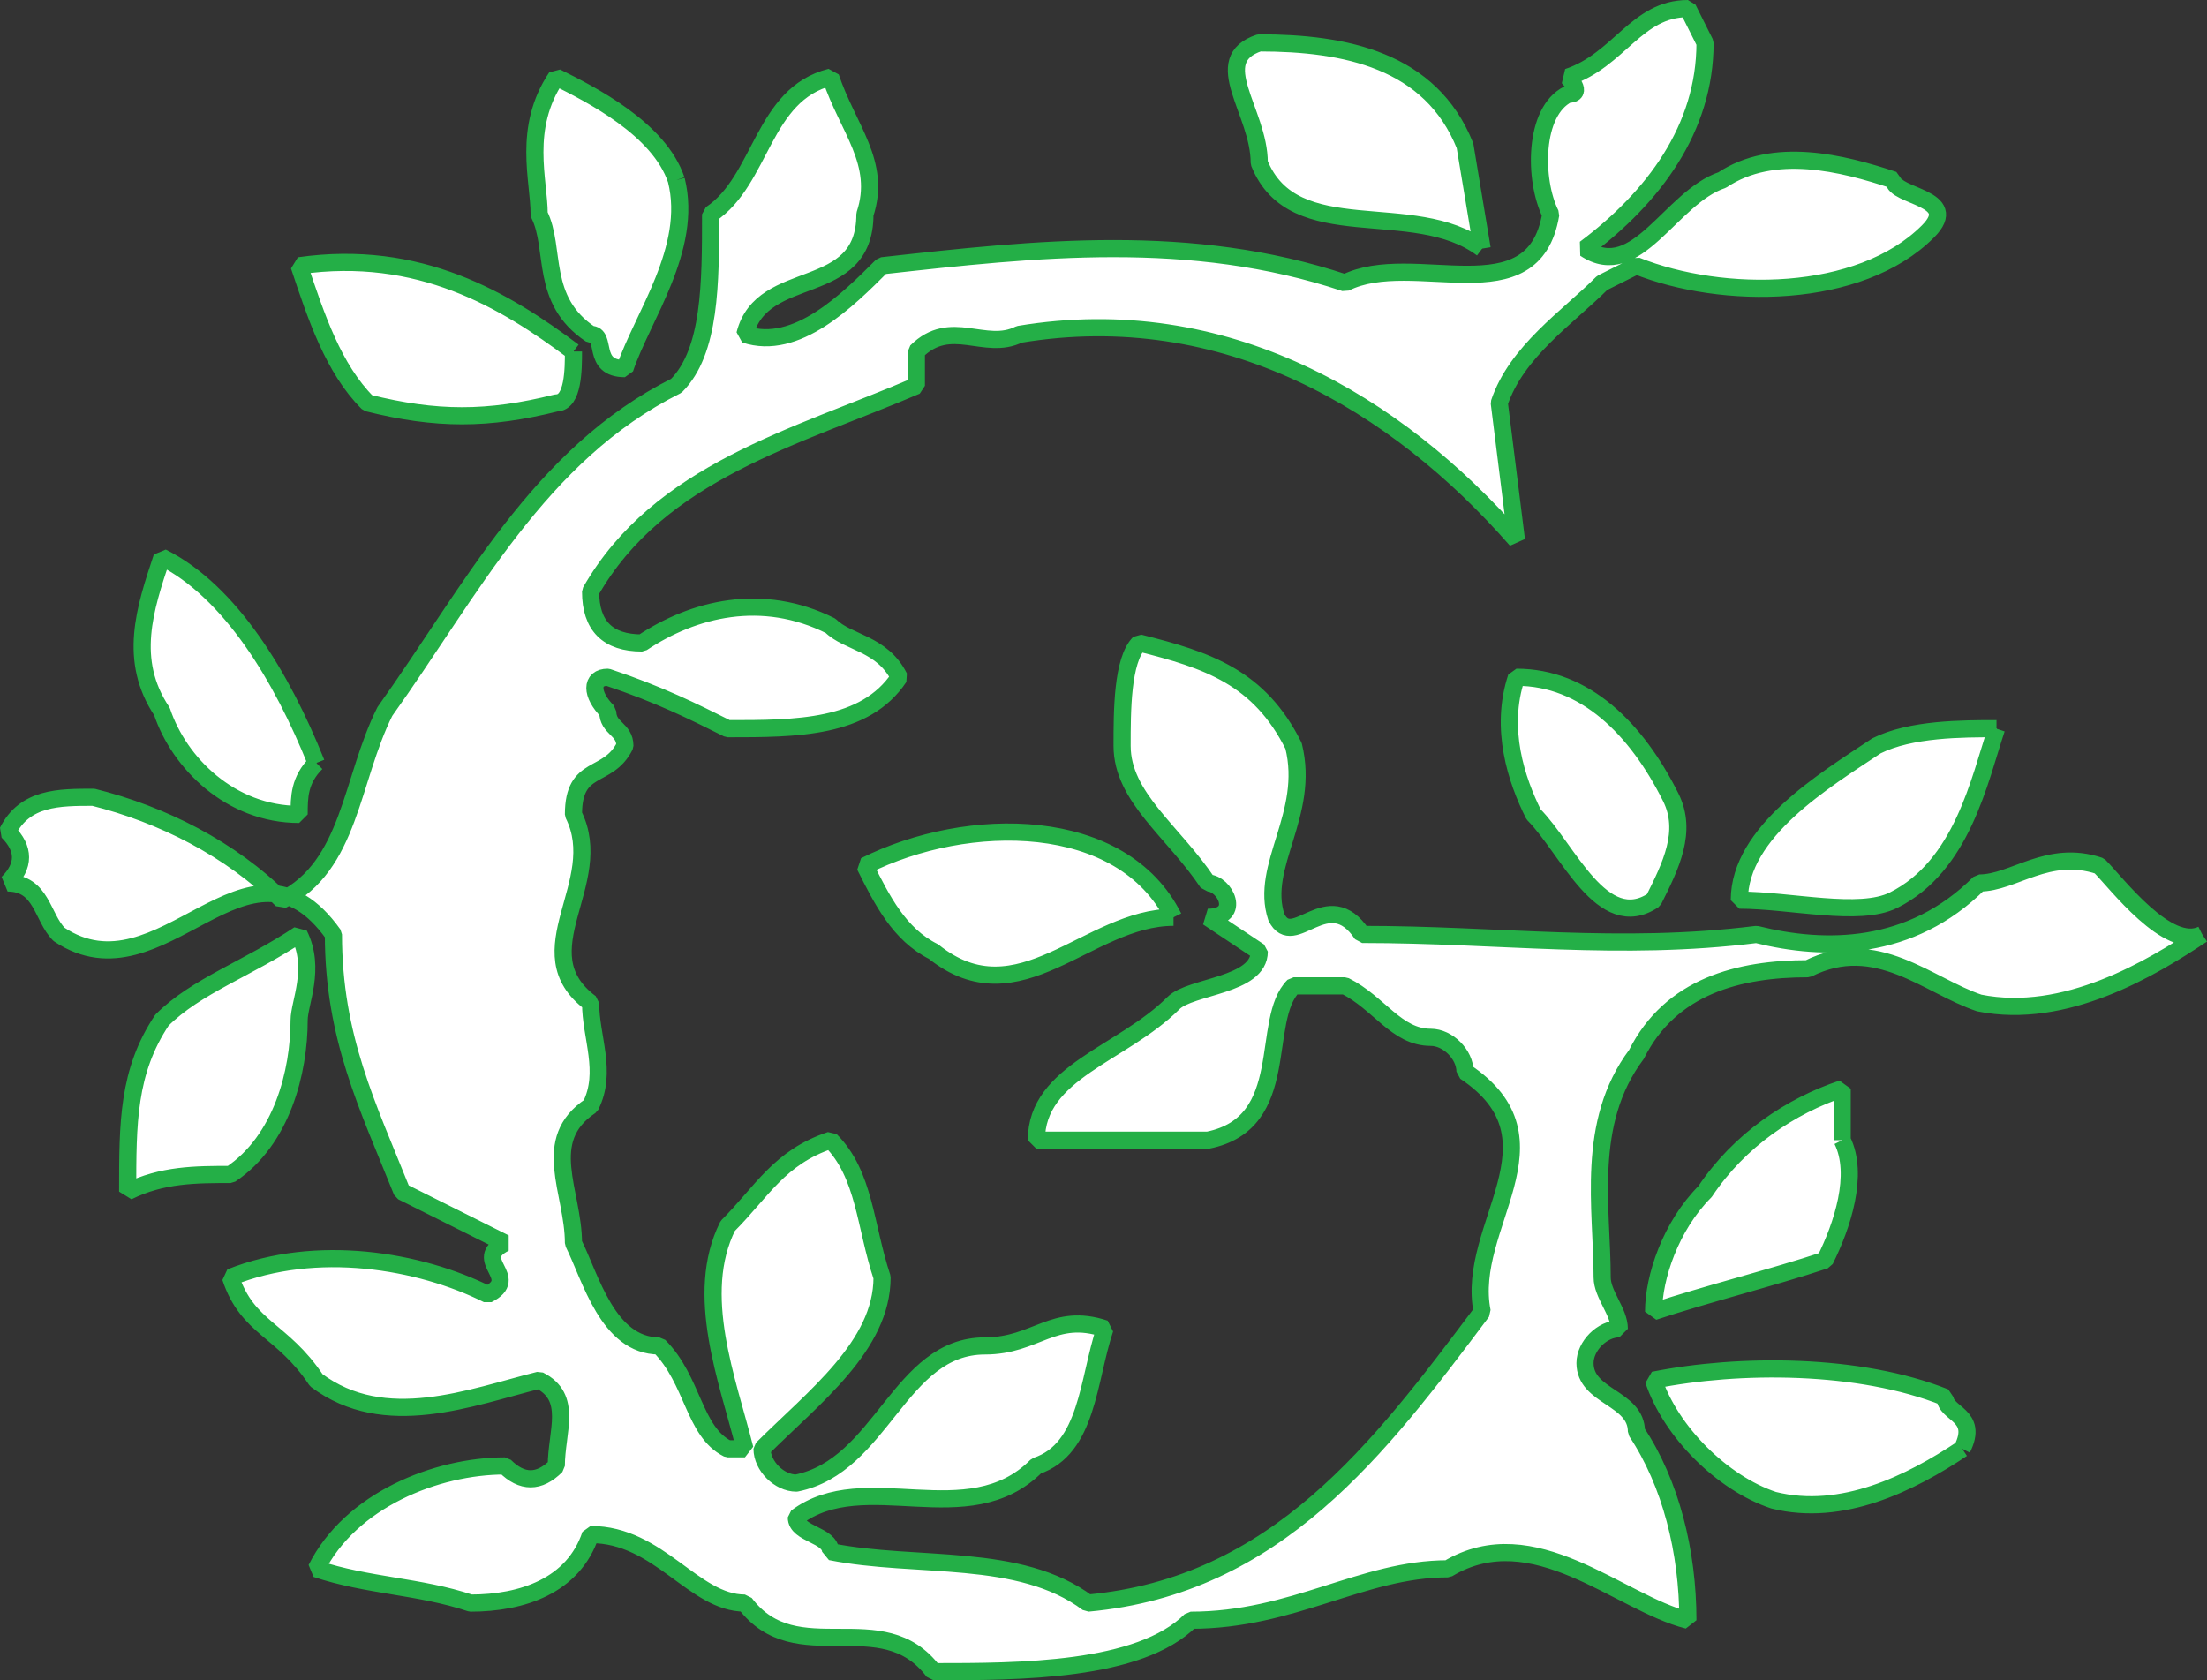<svg xmlns="http://www.w3.org/2000/svg" width="128.725" height="98" version="1.2"><rect width="100%" height="100%" fill="#333333" stroke="none"/><path fill="#fff" stroke="#24af47" stroke-linejoin="bevel" d="m86.447 14.5-1-6c-2-5-7-6-12-6-3 1 0 4 0 7 2 5 9 2 13 5m-47-4c-1-3-5-5-7-6-2 3-1 6-1 8 1 2 0 5 3 7 1 0 0 2 2 2 1-3 4-7 3-11m-6 10c-4-3-9-6-16-5 1 3 2 6 4 8 4 1 7 1 11 0 1 0 1-2 1-3m-15 24c-2-5-5-10-9-12-1 3-2 6 0 9 1 3 4 6 8 6 0-1 0-2 1-3m79 2c-2-4-5-7-9-7-1 3 0 6 1 8 2 2 4 7 7 5 1-2 2-4 1-6m19-4c-2 0-5 0-7 1-3 2-8 5-8 9 3 0 7 1 9 0 4-2 5-7 6-10m12 12c-2 1-5-3-6-4-3-1-5 1-7 1-4 4-9 4-13 3-8 1-15 0-23 0-2-3-4 1-5-1-1-3 2-6 1-10-2-4-5-5-9-6-1 1-1 4-1 6 0 3 3 5 5 8 1 0 2 2 0 2l3 2c0 2-4 2-5 3-3 3-8 4-8 8h10c5-1 3-7 5-9h3c2 1 3 3 5 3 1 0 2 1 2 2 6 4 0 9 1 14-6 8-12 16-23 17-4-3-10-2-15-3 0-1-2-1-2-2 4-3 10 1 14-3 3-1 3-5 4-8-3-1-4 1-7 1-5 0-6 7-11 8-1 0-2-1-2-2 3-3 7-6 7-10-1-3-1-6-3-8-3 1-4 3-6 5-2 4 0 9 1 13h-1c-2-1-2-4-4-6-3 0-4-4-5-6 0-3-2-6 1-8 1-2 0-4 0-6-4-3 1-7-1-11 0-3 2-2 3-4 0-1-1-1-1-2-1-1-1-2 0-2 3 1 5 2 7 3 4 0 8 0 10-3-1-2-3-2-4-3-4-2-8-1-11 1-2 0-3-1-3-3 4-7 12-9 19-12v-2c2-2 4 0 6-1 12-2 22 4 29 12l-1-8c1-3 4-5 6-7l2-1c5 2 13 2 17-2 2-2-2-2-2-3-3-1-7-2-10 0-3 1-5 6-8 4 4-3 7-7 7-12l-1-2c-3 0-4 3-7 4 0 0 1 1 0 1-2 1-2 5-1 7-1 6-8 2-12 4-9-3-18-2-27-1-2 2-5 5-8 4 1-4 7-2 7-7 1-3-1-5-2-8-4 1-4 6-7 8 0 4 0 8-2 10-8 4-12 12-17 19-2 4-2 9-6 11-3-3-7-5-11-6-2 0-4 0-5 2 1 1 1 2 0 3 2 0 2 2 3 3 6 4 11-7 16 0 0 6 2 10 4 15l6 3c-2 1 1 2-1 3-4-2-10-3-15-1 1 3 3 3 5 6 4 3 9 1 13 0 2 1 1 3 1 5-1 1-2 1-3 0-4 0-9 2-11 6 3 1 6 1 9 2 3 0 6-1 7-4 4 0 6 4 9 4 3 4 8 0 11 4 5 0 12 0 15-3 6 0 10-3 15-3 5-3 10 2 14 3 0-4-1-8-3-11 0-2-3-2-3-4 0-1 1-2 2-2 0-1-1-2-1-3 0-4-1-9 2-13 2-4 6-5 10-5 4-2 7 1 10 2 5 1 10-2 13-4m-60-1c-3-6-12-6-18-3 1 2 2 4 4 5 5 4 9-2 14-2m-51 6c0-1 1-3 0-5-3 2-6 3-8 5-2 3-2 6-2 10 2-1 4-1 6-1 3-2 4-6 4-9m90 7v-3c-3 1-6 3-8 6-2 2-3 5-3 7 3-1 7-2 10-3 1-2 2-5 1-7m7 18c1-2-1-2-1-3-5-2-12-2-17-1 1 3 4 6 7 7 4 1 8-1 11-3" font-family="'Sans Serif'" font-size="12.5" font-weight="400"/></svg>
